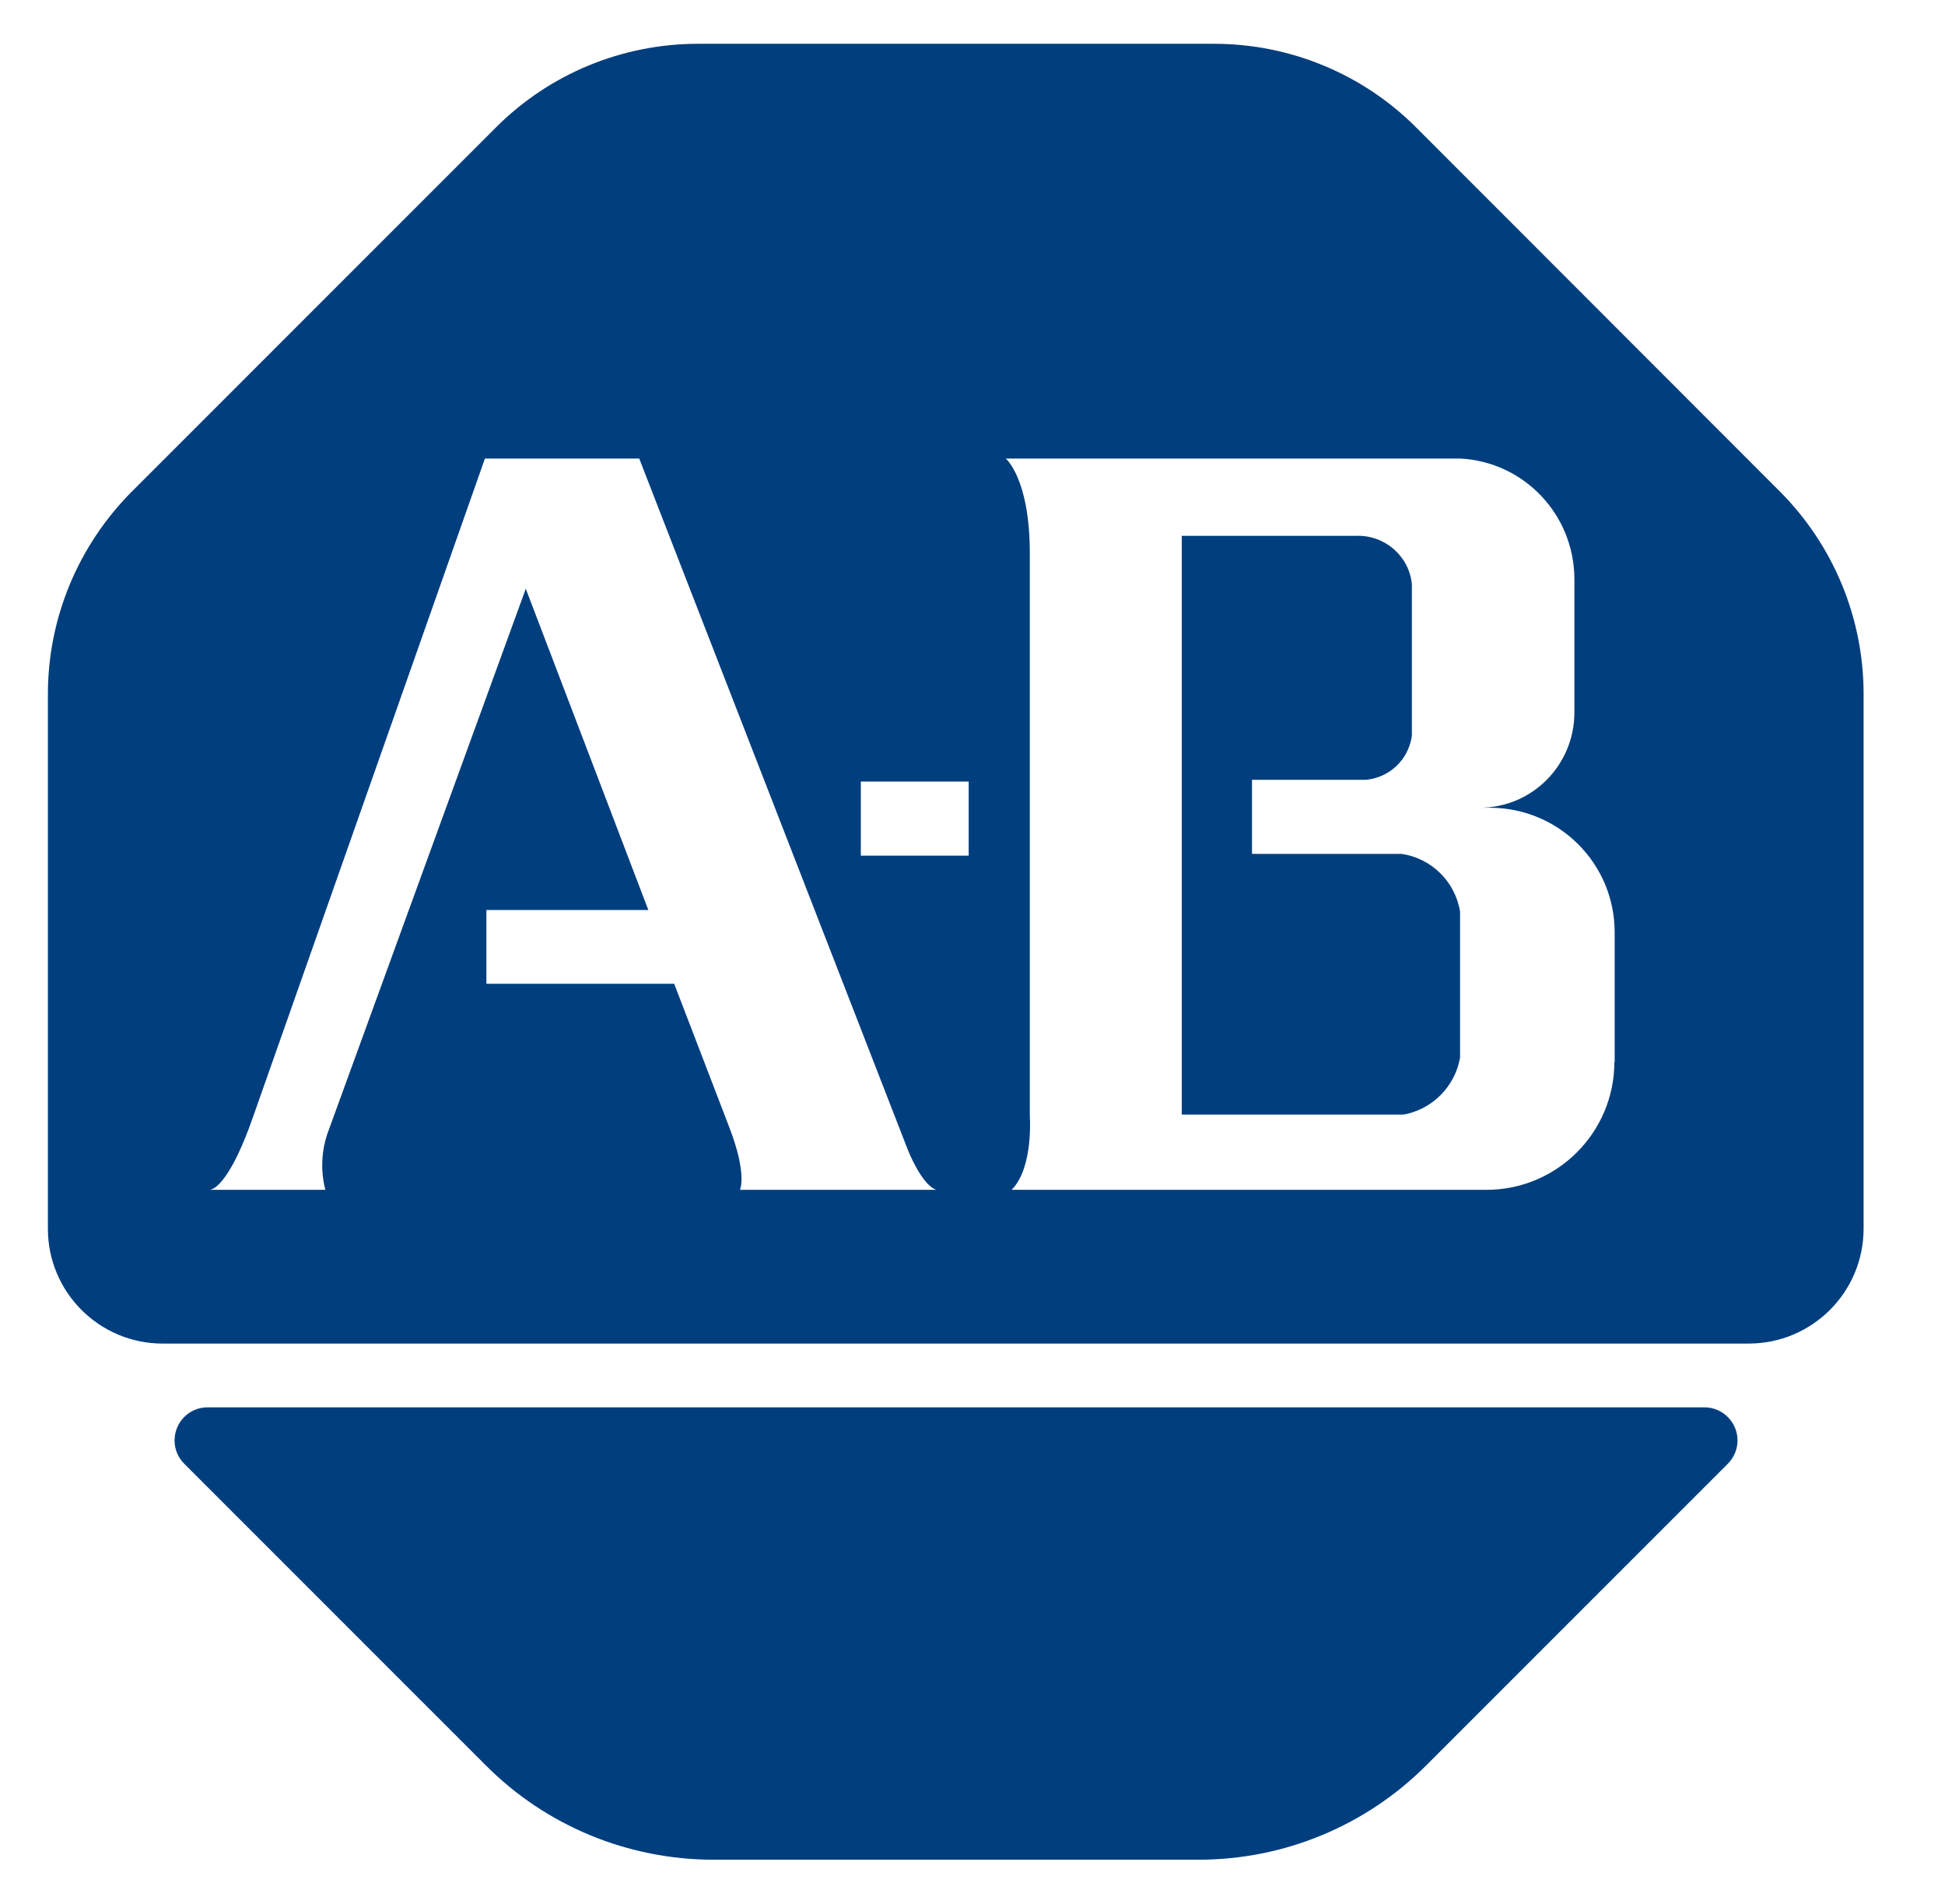 <?xml version="1.0" encoding="UTF-8"?>
<svg xmlns="http://www.w3.org/2000/svg" version="1.1" xmlns:cc="http://creativecommons.org/ns#" xmlns:dc="http://purl.org/dc/elements/1.1/" xmlns:inkscape="http://www.inkscape.org/namespaces/inkscape" xmlns:rdf="http://www.w3.org/1999/02/22-rdf-syntax-ns#" xmlns:sodipodi="http://sodipodi.sourceforge.net/DTD/sodipodi-0.dtd" xmlns:svg="http://www.w3.org/2000/svg" viewBox="0 0 66.18 64.79">
  <!-- Generator: Adobe Illustrator 29.8.3, SVG Export Plug-In . SVG Version: 2.1.1 Build 3)  -->
  <defs>
    <style>
      .st0 {
        fill: #6d6e71;
      }

      .st1 {
        fill: #003e7e;
      }
    </style>
  </defs>
  <g id="svg3551" inkscape:version="0.92.0 r15299">
    <sodipodi:namedview id="base" bordercolor="#666666" borderopacity="1.0" fit-margin-bottom="0" fit-margin-left="0" fit-margin-right="0" fit-margin-top="0" inkscape:current-layer="layer1" inkscape:cx="654.42216" inkscape:cy="-119.05514" inkscape:document-units="mm" inkscape:pageopacity="0.0" inkscape:pageshadow="2" inkscape:window-height="744" inkscape:window-maximized="1" inkscape:window-width="1280" inkscape:window-x="-4" inkscape:window-y="-4" inkscape:zoom="0.35" pagecolor="#ffffff" showgrid="false"/>
    <g id="layer1" inkscape:groupmode="layer" inkscape:label="Layer 1">
      <g id="g3496">
        <path id="path3248" class="st1" d="M112.8,15.37h9.75l2.03,39h-8.21l-.05-8.25h-10.38l-3.55,8.25h-8.17l18.58-39ZM108.68,39.66h7.64l-.05-17.48h-.11l-7.48,17.48Z" inkscape:connector-curvature="0"/>
        <path id="path3250" class="st1" d="M135.6,15.37h7.5l-8.25,39h-7.5l8.25-39Z" inkscape:connector-curvature="0"/>
        <path id="path3252" class="st1" d="M148.68,15.37h7.5l-8.25,39h-7.5l8.25-39Z" inkscape:connector-curvature="0"/>
        <path id="path3254" class="st1" d="M162.56,40.8l-.49,2.38c-.75,3.44-.53,6.81,2.25,6.81,2.51,0,3.95-1.9,5.15-5.51h6.75c-1.73,6.82-5.81,10.64-12.9,10.64-10.92,0-9.58-8.4-8.02-15.75,1.67-7.85,4.76-15.15,14.9-15.15,8.78,0,9.49,5.88,7.57,14.88l-.35,1.69h-14.87ZM171.2,36.3c.79-4.5.75-6.99-2.33-6.99s-4.54,3.11-5.12,5.84l-.24,1.15h7.69Z" inkscape:connector-curvature="0"/>
        <path id="path3256" class="st1" d="M184.74,24.99h7.21l-.75,3.44h.1c1.95-2.68,5.07-4.24,8.38-4.2,4.69,0,6.93,2.55,5.69,8.34l-4.62,21.75h-7.5l4.3-20.25c.62-2.89-.13-4.07-2.38-4.07-2.57,0-4.32,1.58-5.02,4.86l-4.13,19.5h-7.5l6.2-29.37Z" inkscape:connector-curvature="0"/>
        <path id="path3258" class="st1" d="M225.09,35.34l-1.36,6.44h-15.38l1.36-6.44h15.39Z" inkscape:connector-curvature="0"/>
        <path id="path3260" class="st1" d="M234.46,15.37h13.16c6.43,0,10.56,2.41,9,9.88-.89,4.2-3.59,7.43-7.7,8.51v.13c4.18.59,6.27,3.86,5.16,9.04-1.29,6.12-5.42,11.42-14.59,11.42h-13.31l8.27-38.97ZM238.92,31.36h2.25c4.3,0,6.59-1.5,7.37-5.12.77-3.62-.75-5.08-4.6-5.08h-2.83l-2.18,10.2ZM235.27,48.55h3.06c3.75,0,6.61-1.36,7.57-5.9.96-4.54-1.32-5.84-4.76-5.84h-3.38l-2.49,11.74Z" inkscape:connector-curvature="0"/>
        <path id="path3262" class="st1" d="M262.53,24.99h7.21l-.84,3.94h.11c2.13-2.83,4.65-4.68,7.76-4.68.45,0,.9.04,1.35.1l-1.55,7.19c-.75-.06-1.56-.1-2.31-.1-3.23-.13-6.08,2.12-6.7,5.3l-3.75,17.62h-7.5l6.21-29.37Z" inkscape:connector-curvature="0"/>
        <path id="path3264" class="st1" d="M278.73,33.99l.15-.75c1.44-6.75,6.57-9.05,12.24-9.05,8.96,0,9.85,3.69,8.72,9l-3.28,15.44c-.58,2.73-.68,3.99-.28,5.68h-7.19c-.24-1-.34-2.03-.28-3.06h-.11c-2.4,3.06-4.69,3.82-8.29,3.82-5.25,0-6.14-4.5-5.31-8.4,1.18-5.53,3.89-7.75,9.37-9.18l4.47-1.07c2.38-.62,3.31-1.5,3.75-3.44.47-2.25-.22-3.6-2.73-3.6-2.29,0-3.82,1.5-4.3,3.82l-.18.82-6.74-.04ZM291.27,39.66c-1.09.69-2.28,1.2-3.53,1.5-3.2.65-4.71,2.14-5.25,4.76-.47,2.25-.04,4.09,1.97,4.09,2.69,0,5.01-1.88,5.6-4.5l1.21-5.84Z" inkscape:connector-curvature="0"/>
        <path id="path3266" class="st1" d="M316.41,51.22h-.1c-2.25,2.74-4.54,3.89-7.5,3.89-6.17,0-8.05-4.5-5.73-15.45,2.32-10.95,6.13-15.43,12.29-15.43,2.83,0,4.5,1.14,5.58,3.47h.11l2.62-12.33h7.5l-8.25,39h-7.21l.68-3.15ZM312.52,49.33c3.32,0,4.68-3.28,6-9.67s1.4-9.66-1.93-9.66-4.62,3.28-6,9.66-1.33,9.67,1.93,9.67Z" inkscape:connector-curvature="0"/>
        <path id="path3268" class="st1" d="M336.53,15.37h7.5l-8.25,39h-7.53l8.28-39Z" inkscape:connector-curvature="0"/>
        <path id="path3270" class="st1" d="M350.39,40.8l-.48,2.38c-.75,3.44-.54,6.81,2.25,6.81,2.5,0,3.94-1.9,5.14-5.51h6.75c-1.72,6.82-5.81,10.64-12.9,10.64-10.91,0-9.56-8.4-8-15.75,1.67-7.85,4.75-15.15,14.89-15.15,8.8,0,9.51,5.88,7.6,14.88l-.37,1.69h-14.88ZM359.04,36.3c.79-4.5.75-6.99-2.34-6.99s-4.5,3.11-5.11,5.84l-.24,1.15h7.69Z" inkscape:connector-curvature="0"/>
        <path id="path3272" class="st1" d="M365.49,58.32c.64.11,1.28.16,1.93.16,2.77,0,4.14-1.5,4.91-4.13l-2-29.35h7.84l.06,20.29h.11l8.13-20.25h7.5l-12.92,27.38c-4.77,10.15-6.75,11.57-13.75,11.57h-3.01l1.18-5.66Z" inkscape:connector-curvature="0"/>
        <polygon id="polygon3276" class="st1" points="30.45 55.18 29.97 52.48 29.47 55.18 30.45 55.18"/>
        <rect id="rect3278" class="st1" x="19.2" y="52.22" width="1.27" height="4.26"/>
        <path id="path3280" class="st1" d="M57.99,47.88H7.06c-.62,0-1.12.5-1.12,1.13,0,.3.12.58.33.79l10.26,10.26c2.05,2.06,4.84,3.21,7.75,3.21h16.5c2.91,0,5.69-1.15,7.75-3.21l10.26-10.26c.44-.44.44-1.15,0-1.59-.21-.21-.49-.33-.79-.33h0ZM21.51,56.55c0,.37-.26.69-.62.75.08.26.28.46.54.53h0v.31h-.68c-.41-.16-.76-.45-.99-.83h-.88c-.41,0-.75-.34-.75-.75h0v-4.39c0-.41.34-.75.75-.75h1.88c.41,0,.75.34.75.75h0s0,4.37,0,4.37ZM26.63,56.55c0,.41-.34.75-.75.75h-1.88c-.41,0-.75-.34-.75-.75h0v-5.12h1.04v5.06h1.27v-5.06h1.05l.02,5.12ZM30.96,57.3l-.3-1.3h-1.38l-.3,1.3h-1.04l1.33-5.87h1.41l1.36,5.87h-1.07ZM36,57.3h-2.61v-5.87h1.05v4.89h1.56v.98ZM38.31,57.3h-1.05v-5.87h1.05v5.87ZM42.23,52.24h-.84v5.06h-1.05v-5.06h-.84v-.82h2.73v.82ZM45.76,54.58v2.72h-.98v-2.72l-1.62-3.16h1.17l.94,2.04.94-2.04h1.17l-1.62,3.16Z" inkscape:connector-curvature="0"/>
        <path id="path3282" class="st1" d="M47.7,29.05h-5.1v-2.52h3.87c.81-.07,1.46-.69,1.57-1.5v-5.16c-.1-.97-.94-1.68-1.91-1.64h-5.92v19.69h7.55c.98-.18,1.75-.96,1.92-1.94v-4.96c-.16-1.02-.97-1.82-1.99-1.97h0Z" inkscape:connector-curvature="0"/>
        <path id="path3284" class="st1" d="M60.57,16.73l-12.39-12.4c-1.82-1.82-4.29-2.84-6.87-2.84h-17.56c-2.58,0-5.05,1.02-6.87,2.84l-12.4,12.4c-1.82,1.83-2.85,4.3-2.85,6.88v18.2c0,2.15,1.75,3.9,3.9,3.9h53.97c2.16,0,3.91-1.75,3.91-3.91v-18.19c0-2.58-1.02-5.05-2.84-6.88ZM25.18,40.47s.25-.53-.37-2.13l-1.87-4.87h-6.39v-2.51h5.51l-4.17-10.93-6.75,18.54c-.21.62-.23,1.28-.07,1.91h-3.95c.19,0,.75-.35,1.5-2.51l7.88-22.37h5.25l9.14,23.52s.47,1.2.97,1.36h-6.67ZM32.96,29.11h-3.67v-2.52h3.67v2.52ZM54.93,36.13c0,2.4-1.95,4.35-4.35,4.35h-16.16c.75-.75.62-2.51.62-2.51v-19.14c0-2.56-.82-3.23-.82-3.23h15.46c2.18.11,3.88,1.91,3.89,4.09v4.55c0,1.79-1.44,3.24-3.22,3.24h0,.34c2.34,0,4.24,1.88,4.25,4.22,0,0,0,.01,0,.02v4.42Z" inkscape:connector-curvature="0"/>
        <path id="path3288" class="st0" d="M189.78,81.12c.02.71-.05,1.41-.23,2.09-.35,1.36-1.6,2.29-3,2.25-.42,0-.83-.08-1.21-.26-.36-.17-.67-.43-.91-.75h-.05c-.05,0,0,0,0,.04v.71c0,.08-.05.16-.13.16-.01,0-.02,0-.03,0h-.85c-.08,0-.15-.05-.16-.12,0-.01,0-.03,0-.04v-11.27c0-.11.05-.16.16-.16h.85c.08,0,.16.05.16.13,0,.01,0,.02,0,.03v3.89s0,.03,0,.05h.06c.23-.32.55-.58.91-.75.38-.18.79-.28,1.21-.27.7-.02,1.4.19,1.96.61.54.42.92,1,1.09,1.66.14.66.19,1.34.17,2.01h0ZM188.54,82.33c.05-.4.07-.81.07-1.21,0-.42-.02-.85-.09-1.27-.06-.29-.15-.56-.29-.82-.14-.35-.38-.66-.69-.87-.34-.23-.73-.34-1.14-.33-.39-.01-.77.11-1.08.34-.31.22-.53.54-.65.9-.12.25-.2.52-.24.79-.06.41-.08.83-.08,1.25,0,.41.02.82.08,1.23.04.26.12.51.23.75.13.37.36.69.66.93.32.24.71.36,1.1.34.43,0,.84-.11,1.2-.34.33-.23.58-.56.7-.94.11-.24.19-.49.23-.75h0Z" inkscape:connector-curvature="0"/>
        <path id="path3290" class="st0" d="M191.53,88.43v-.66c-.01-.08.04-.15.12-.16.02,0,.03,0,.05,0h.06c.34,0,.69-.06,1-.19.26-.15.47-.37.61-.64.23-.46.41-.94.56-1.43v-.1l-2.79-8.12v-.07c0-.08.05-.11.14-.11h.88c.09,0,.17.05.2.13l2.14,6.67s.03.01.05,0c.02,0,.04,0,.05,0l2.09-6.67c.02-.09.11-.14.2-.13h.86c.12,0,.16.06.13.18l-3.05,8.9c-.19.57-.44,1.12-.75,1.64-.2.33-.51.6-.87.75-.47.16-.97.23-1.46.21h-.11c-.05-.02-.09-.08-.09-.19h0Z" inkscape:connector-curvature="0"/>
        <path id="path3292" class="st0" d="M208.73,85.18l-2.06-4.57s-.05-.07-.1-.07h-1.54s-.08.03-.08.07c0,0,0,.01,0,.02v4.5c0,.05-.02.1-.05.14-.04.04-.09.06-.14.06h-1.93c-.05,0-.1-.02-.13-.06-.04-.03-.06-.09-.06-.14v-11.19c0-.05.02-.11.06-.14.04-.04.08-.05.13-.05h4.72c.65-.01,1.28.13,1.86.43.52.28.95.7,1.24,1.22.3.56.45,1.19.43,1.83.02.69-.18,1.36-.56,1.93-.38.54-.94.93-1.57,1.12-.05.02-.07.07-.05.12l2.25,4.67s0,.07,0,.1c0,.09-.06.13-.18.13h-2.03c-.08,0-.16-.04-.2-.11h0ZM204.98,75.85v2.82c0,.06,0,.09.08.09h2.12c.42.01.82-.13,1.13-.41.29-.28.45-.67.43-1.08,0-.4-.15-.79-.43-1.08-.31-.28-.71-.43-1.13-.42h-2.17s-.07.02-.08.05l.04.03Z" inkscape:connector-curvature="0"/>
        <path id="path3294" class="st0" d="M214.6,84.95c-.63-.35-1.15-.87-1.5-1.5-.37-.67-.56-1.42-.54-2.18v-3.52c-.01-.76.17-1.51.54-2.17.35-.63.87-1.15,1.5-1.5.7-.35,1.47-.53,2.25-.52.79-.02,1.58.16,2.29.52.63.35,1.15.87,1.5,1.5.37.66.56,1.41.55,2.17v3.53c.02.77-.17,1.53-.55,2.2-.35.63-.87,1.15-1.5,1.5-.71.36-1.49.53-2.29.52-.78,0-1.56-.18-2.25-.55h0ZM218.35,82.9c.37-.41.57-.95.56-1.5v-3.64c.02-.55-.18-1.09-.55-1.5-.39-.4-.94-.62-1.5-.59-.52-.04-1.04.15-1.43.5-.37.41-.57.95-.56,1.5v3.64c-.02.55.18,1.09.56,1.5.38.4.91.61,1.46.59.53.04,1.05-.13,1.45-.47v-.03Z" inkscape:connector-curvature="0"/>
        <path id="path3296" class="st0" d="M224.81,84.92c-.63-.32-1.15-.81-1.5-1.41-.36-.64-.54-1.37-.52-2.1v-3.81c-.02-.73.17-1.46.52-2.1.35-.6.87-1.09,1.5-1.4,1.43-.64,3.07-.64,4.5,0,.62.29,1.14.76,1.5,1.34.36.61.55,1.3.53,2.01,0,.1-.07.16-.2.18l-1.94.11h0c-.11,0-.16-.06-.16-.18.02-.52-.17-1.03-.54-1.4-.38-.36-.89-.55-1.41-.53-.53-.03-1.04.16-1.43.53-.37.37-.56.88-.54,1.4v3.98c-.02.52.17,1.02.54,1.38.38.36.9.56,1.43.53.52.02,1.03-.17,1.41-.53.37-.36.56-.86.54-1.38,0-.13.07-.18.2-.18l1.93.08s.1.02.13.05c.04.03.06.07.06.11.01.71-.17,1.41-.53,2.02-.36.59-.88,1.06-1.5,1.36-.7.33-1.47.49-2.25.47-.79.01-1.57-.17-2.28-.53h0Z" inkscape:connector-curvature="0"/>
        <path id="path3298" class="st0" d="M233.11,85.24s-.06-.09-.06-.14v-11.17c0-.05.02-.11.06-.14.04-.04.08-.05.13-.05h1.94c.1,0,.19.06.2.16,0,.01,0,.02,0,.03v4.62s0,.06.04.06h.07l3.81-4.74c.06-.07.15-.11.25-.11h2.18c.08,0,.14,0,.16.08.03.05.03.12,0,.17l-3.68,4.7s-.03.08,0,.12l3.9,6.26s0,.08,0,.11c0,.08-.05.12-.16.12h-2.17c-.1,0-.19-.05-.23-.13l-2.94-4.76s-.04,0-.05,0c-.02,0-.05,0-.07,0l-1.03,1.3s-.03.06-.04.1v3.28c0,.05-.02.1-.05.14-.04.04-.09.06-.14.06h-1.94c-.06,0-.12-.03-.16-.08h0Z" inkscape:connector-curvature="0"/>
        <path id="path3300" class="st0" d="M245.71,85.13l-2.92-11.21v-.06c0-.1.07-.15.19-.15h2.05c.1,0,.19.07.21.16l1.57,6.75s0,.07.05.07.04,0,.05-.07l1.5-6.71c.02-.11.11-.18.22-.18h1.99c.11-.01.21.06.23.16l1.65,6.75s0,.05.05.05.04,0,.05-.05l1.5-6.7c.02-.11.11-.18.22-.18h1.94c.16,0,.22.07.19.21l-2.71,11.18c-.03.1-.12.17-.23.16h-1.96c-.1,0-.2-.06-.22-.16l-1.69-7.15s-.02-.07-.05-.07c0,0-.04,0-.05.07l-1.57,7.13c0,.11-.1.19-.21.18,0,0,0,0,0,0h-1.84c-.11,0-.21-.09-.22-.2h0Z" inkscape:connector-curvature="0"/>
        <path id="path3302" class="st0" d="M265.73,75.67s-.08.06-.13.06h-5.42s-.08.03-.08.07c0,0,0,.01,0,.02v2.56c0,.06,0,.08.08.08h3.55c.05,0,.1.02.14.06.04.04.06.09.05.14v1.6c0,.05-.02.1-.05.14-.04.04-.09.06-.14.06h-3.55c-.06,0-.08,0-.08.08v2.67c0,.06,0,.08.08.08h5.42c.05,0,.1.02.13.06.04.04.06.09.06.14v1.6c0,.05-.02.11-.06.14-.03.04-.08.06-.13.06h-7.63c-.11,0-.2-.09-.2-.2v-11.17c0-.05.02-.1.06-.14.04-.04.09-.06.14-.05h7.63c.05,0,.1.02.13.05.04.04.06.09.06.14v1.6c0,.05-.02.11-.06.14h0Z" inkscape:connector-curvature="0"/>
        <path id="path3304" class="st0" d="M267.47,85.24s-.06-.09-.06-.14v-11.17c0-.05.02-.1.06-.14.04-.04.08-.05.13-.05h1.93c.1,0,.19.06.19.16,0,.01,0,.02,0,.03v9.28s.03.08.07.08c0,0,.01,0,.02,0h5.4c.11,0,.2.09.2.2v1.6c0,.05-.02.11-.06.14-.04.04-.09.06-.14.06h-7.61c-.05,0-.1-.02-.13-.05h0Z" inkscape:connector-curvature="0"/>
        <path id="path3306" class="st0" d="M276.93,85.24s-.06-.09-.06-.14v-11.17c0-.05.02-.1.06-.14.04-.04.09-.06.14-.05h1.93c.05,0,.1.02.14.05.04.04.06.09.06.14v9.28c0,.06,0,.08.08.08h5.39c.05,0,.11.02.14.06.04.04.06.09.06.14v1.6c0,.11-.09.2-.2.2h-7.63s-.09-.02-.12-.05h0Z" inkscape:connector-curvature="0"/>
        <path id="path3308" class="st0" d="M296.73,85.13l-.49-1.62s-.05-.07-.08-.07h-4.07s-.06,0-.08.07l-.48,1.62c-.02.1-.11.17-.21.16h-2.1c-.06,0-.11-.02-.15-.06-.03-.05-.03-.12,0-.17l3.56-11.14c.02-.1.11-.17.21-.16h2.6c.1,0,.19.07.22.16l3.56,11.16s0,.06,0,.08c0,.1-.06.15-.18.15h-2.1c-.1,0-.18-.09-.19-.19h0ZM292.68,81.64h2.91c.07,0,.08,0,.07-.1l-1.5-4.91s0-.06-.04-.06,0,0-.05.06l-1.45,4.91c-.02.07,0,.1.07.1h0Z" inkscape:connector-curvature="0"/>
        <path id="path3310" class="st0" d="M302.43,84.93c-.62-.31-1.15-.79-1.5-1.4-.37-.63-.55-1.34-.54-2.07v-7.54c0-.05.02-.1.06-.14.04-.04.08-.05.13-.05h1.93c.05,0,.1.02.14.05.03.04.05.09.05.14v7.55c0,1.08.87,1.95,1.95,1.95,1.08,0,1.95-.87,1.95-1.95h0v-7.55c0-.05.02-.1.06-.14.04-.04.08-.05.13-.05h1.93c.1,0,.19.06.19.16,0,.01,0,.02,0,.03v7.5c.01.73-.17,1.44-.53,2.07-.36.6-.88,1.08-1.5,1.4-1.43.67-3.07.67-4.5,0l.02.04Z" inkscape:connector-curvature="0"/>
        <path id="path3312" class="st0" d="M318.93,73.79s.05.09.05.14v1.62c0,.1-.06.19-.16.2-.01,0-.02,0-.03,0h-2.95s-.08.03-.08.07c0,0,0,.01,0,.02v9.26c0,.11-.09.2-.2.2h-1.93c-.05,0-.1-.02-.14-.06-.04-.04-.06-.09-.05-.14v-9.26s-.03-.08-.07-.08c0,0-.01,0-.02,0h-2.87c-.05,0-.1-.02-.14-.05-.04-.04-.06-.09-.06-.14v-1.63c0-.05.02-.1.06-.14.04-.04.09-.06.14-.05h8.32c.05,0,.11.02.14.06h0Z" inkscape:connector-curvature="0"/>
        <path id="path3314" class="st0" d="M321.87,84.95c-.63-.35-1.15-.87-1.5-1.5-.38-.67-.56-1.42-.55-2.18v-3.52c-.02-.76.17-1.51.55-2.17.35-.63.87-1.15,1.5-1.5,1.44-.69,3.12-.69,4.56,0,.63.35,1.15.87,1.5,1.5.37.66.56,1.41.55,2.17v3.53c.02.77-.17,1.53-.55,2.2-.35.63-.87,1.15-1.5,1.5-1.44.69-3.12.69-4.56,0v-.03ZM325.62,82.9c.38-.41.58-.95.56-1.5v-3.64c.02-.55-.18-1.09-.56-1.5-.39-.4-.94-.62-1.5-.59-.53-.04-1.05.14-1.44.5-.37.41-.56.95-.55,1.5v3.64c-.02.55.18,1.09.55,1.5.38.4.91.61,1.46.59.53.05,1.06-.12,1.46-.47v-.03Z" inkscape:connector-curvature="0"/>
        <path id="path3316" class="st0" d="M337.94,73.74h1.93c.05,0,.1.02.13.05.04.04.06.09.06.14v11.16c0,.05-.02.11-.06.14-.03.04-.08.06-.13.06h-1.93c-.05,0-.1-.02-.14-.06-.04-.03-.06-.09-.06-.14v-7.28s0-.07-.04-.07,0,0-.07.05l-1.75,2.75c-.05.08-.14.13-.23.13h-.97c-.09,0-.18-.05-.23-.13l-1.76-2.75s-.04-.05-.06,0,0,0,0,.08v7.26c0,.05-.02.1-.05.14-.04.04-.09.06-.14.06h-1.93c-.05,0-.1-.02-.14-.06-.04-.04-.06-.09-.05-.14v-11.21c0-.1.06-.19.16-.2.01,0,.02,0,.03,0h1.92c.09,0,.18.05.23.13l2.47,3.85c0,.07.07.07.1,0l2.49-3.85c.05-.07.13-.11.21-.12h0Z" inkscape:connector-curvature="0"/>
        <path id="path3318" class="st0" d="M349.22,85.13l-.49-1.62s-.05-.07-.08-.07h-4.07s-.06,0-.08.07l-.48,1.62c-.02.1-.11.17-.21.16h-2.1c-.06,0-.11-.02-.15-.06-.03-.05-.03-.12,0-.17l3.56-11.14c.02-.1.11-.17.21-.16h2.6c.1,0,.19.07.21.16l3.57,11.16s0,.06,0,.08c0,.1-.06.15-.18.15h-2.1c-.1,0-.18-.09-.19-.19h0ZM345.18,81.64h2.91c.06,0,.08,0,.06-.1l-1.5-4.91s0-.06-.04-.06-.04,0-.05.06l-1.45,4.91c-.02.07,0,.1.08.1h0Z" inkscape:connector-curvature="0"/>
        <path id="path3320" class="st0" d="M359.85,73.79s.06.09.06.14v1.62c0,.05-.02.11-.06.14-.04.04-.08.05-.13.05h-2.95s-.08.03-.08.07c0,0,0,.01,0,.02v9.26c0,.11-.09.2-.2.2h-1.93c-.11,0-.2-.09-.2-.2v-9.26s-.03-.08-.07-.08c0,0-.01,0-.02,0h-2.87c-.05,0-.1-.02-.13-.05-.04-.04-.06-.09-.06-.14v-1.63c0-.05.02-.11.06-.14.04-.04.08-.05.13-.05h8.32c.05,0,.1.02.13.06h0Z" inkscape:connector-curvature="0"/>
        <path id="path3322" class="st0" d="M361.46,85.24s-.06-.09-.06-.14v-11.17c0-.05.02-.1.06-.14.04-.04.09-.06.14-.05h1.93c.05,0,.1.02.14.05.04.04.06.09.06.14v11.16c0,.11-.09.2-.2.2h-1.93c-.05,0-.1-.02-.14-.05h0Z" inkscape:connector-curvature="0"/>
        <path id="path3324" class="st0" d="M367.59,84.95c-.63-.35-1.15-.87-1.5-1.5-.37-.67-.56-1.42-.55-2.18v-3.52c-.01-.76.18-1.51.55-2.17.35-.63.87-1.15,1.5-1.5.7-.35,1.47-.53,2.25-.52.79-.02,1.58.16,2.29.52.63.35,1.15.87,1.5,1.5.37.66.56,1.41.55,2.17v3.53c.01.77-.18,1.53-.55,2.2-.35.63-.87,1.15-1.5,1.5-1.44.69-3.11.69-4.55,0v-.03ZM371.34,82.9c.38-.41.58-.95.56-1.5v-3.64c.02-.55-.18-1.09-.55-1.5-.82-.78-2.11-.78-2.93,0-.37.41-.57.95-.56,1.5v3.64c-.02.55.18,1.09.56,1.5.38.39.91.61,1.45.59.54.03,1.07-.18,1.45-.55v-.03Z" inkscape:connector-curvature="0"/>
        <path id="path3326" class="st0" d="M382.68,73.79s.09-.06.14-.05h1.93c.05,0,.1.02.14.05.03.04.05.09.05.14v11.16c0,.05-.02.1-.05.14-.04.04-.09.06-.14.06h-1.87c-.1,0-.19-.05-.22-.13l-4.28-7.06s-.05-.05-.06-.05-.04,0-.04.08l.04,6.97c0,.11-.09.2-.2.2h-1.93c-.11,0-.2-.09-.2-.2v-11.17c0-.05.02-.1.06-.14.04-.04.09-.06.14-.05h1.86c.1,0,.19.04.23.13l4.26,7.04s.05.05.07.05c.02,0,0,0,0-.08v-6.94c0-.05.03-.1.08-.13h0Z" inkscape:connector-curvature="0"/>
      </g>
    </g>
    <rect class="st1" x="16.26" y="50.67" width="33.11" height="7.93"/>
  </g>
</svg>